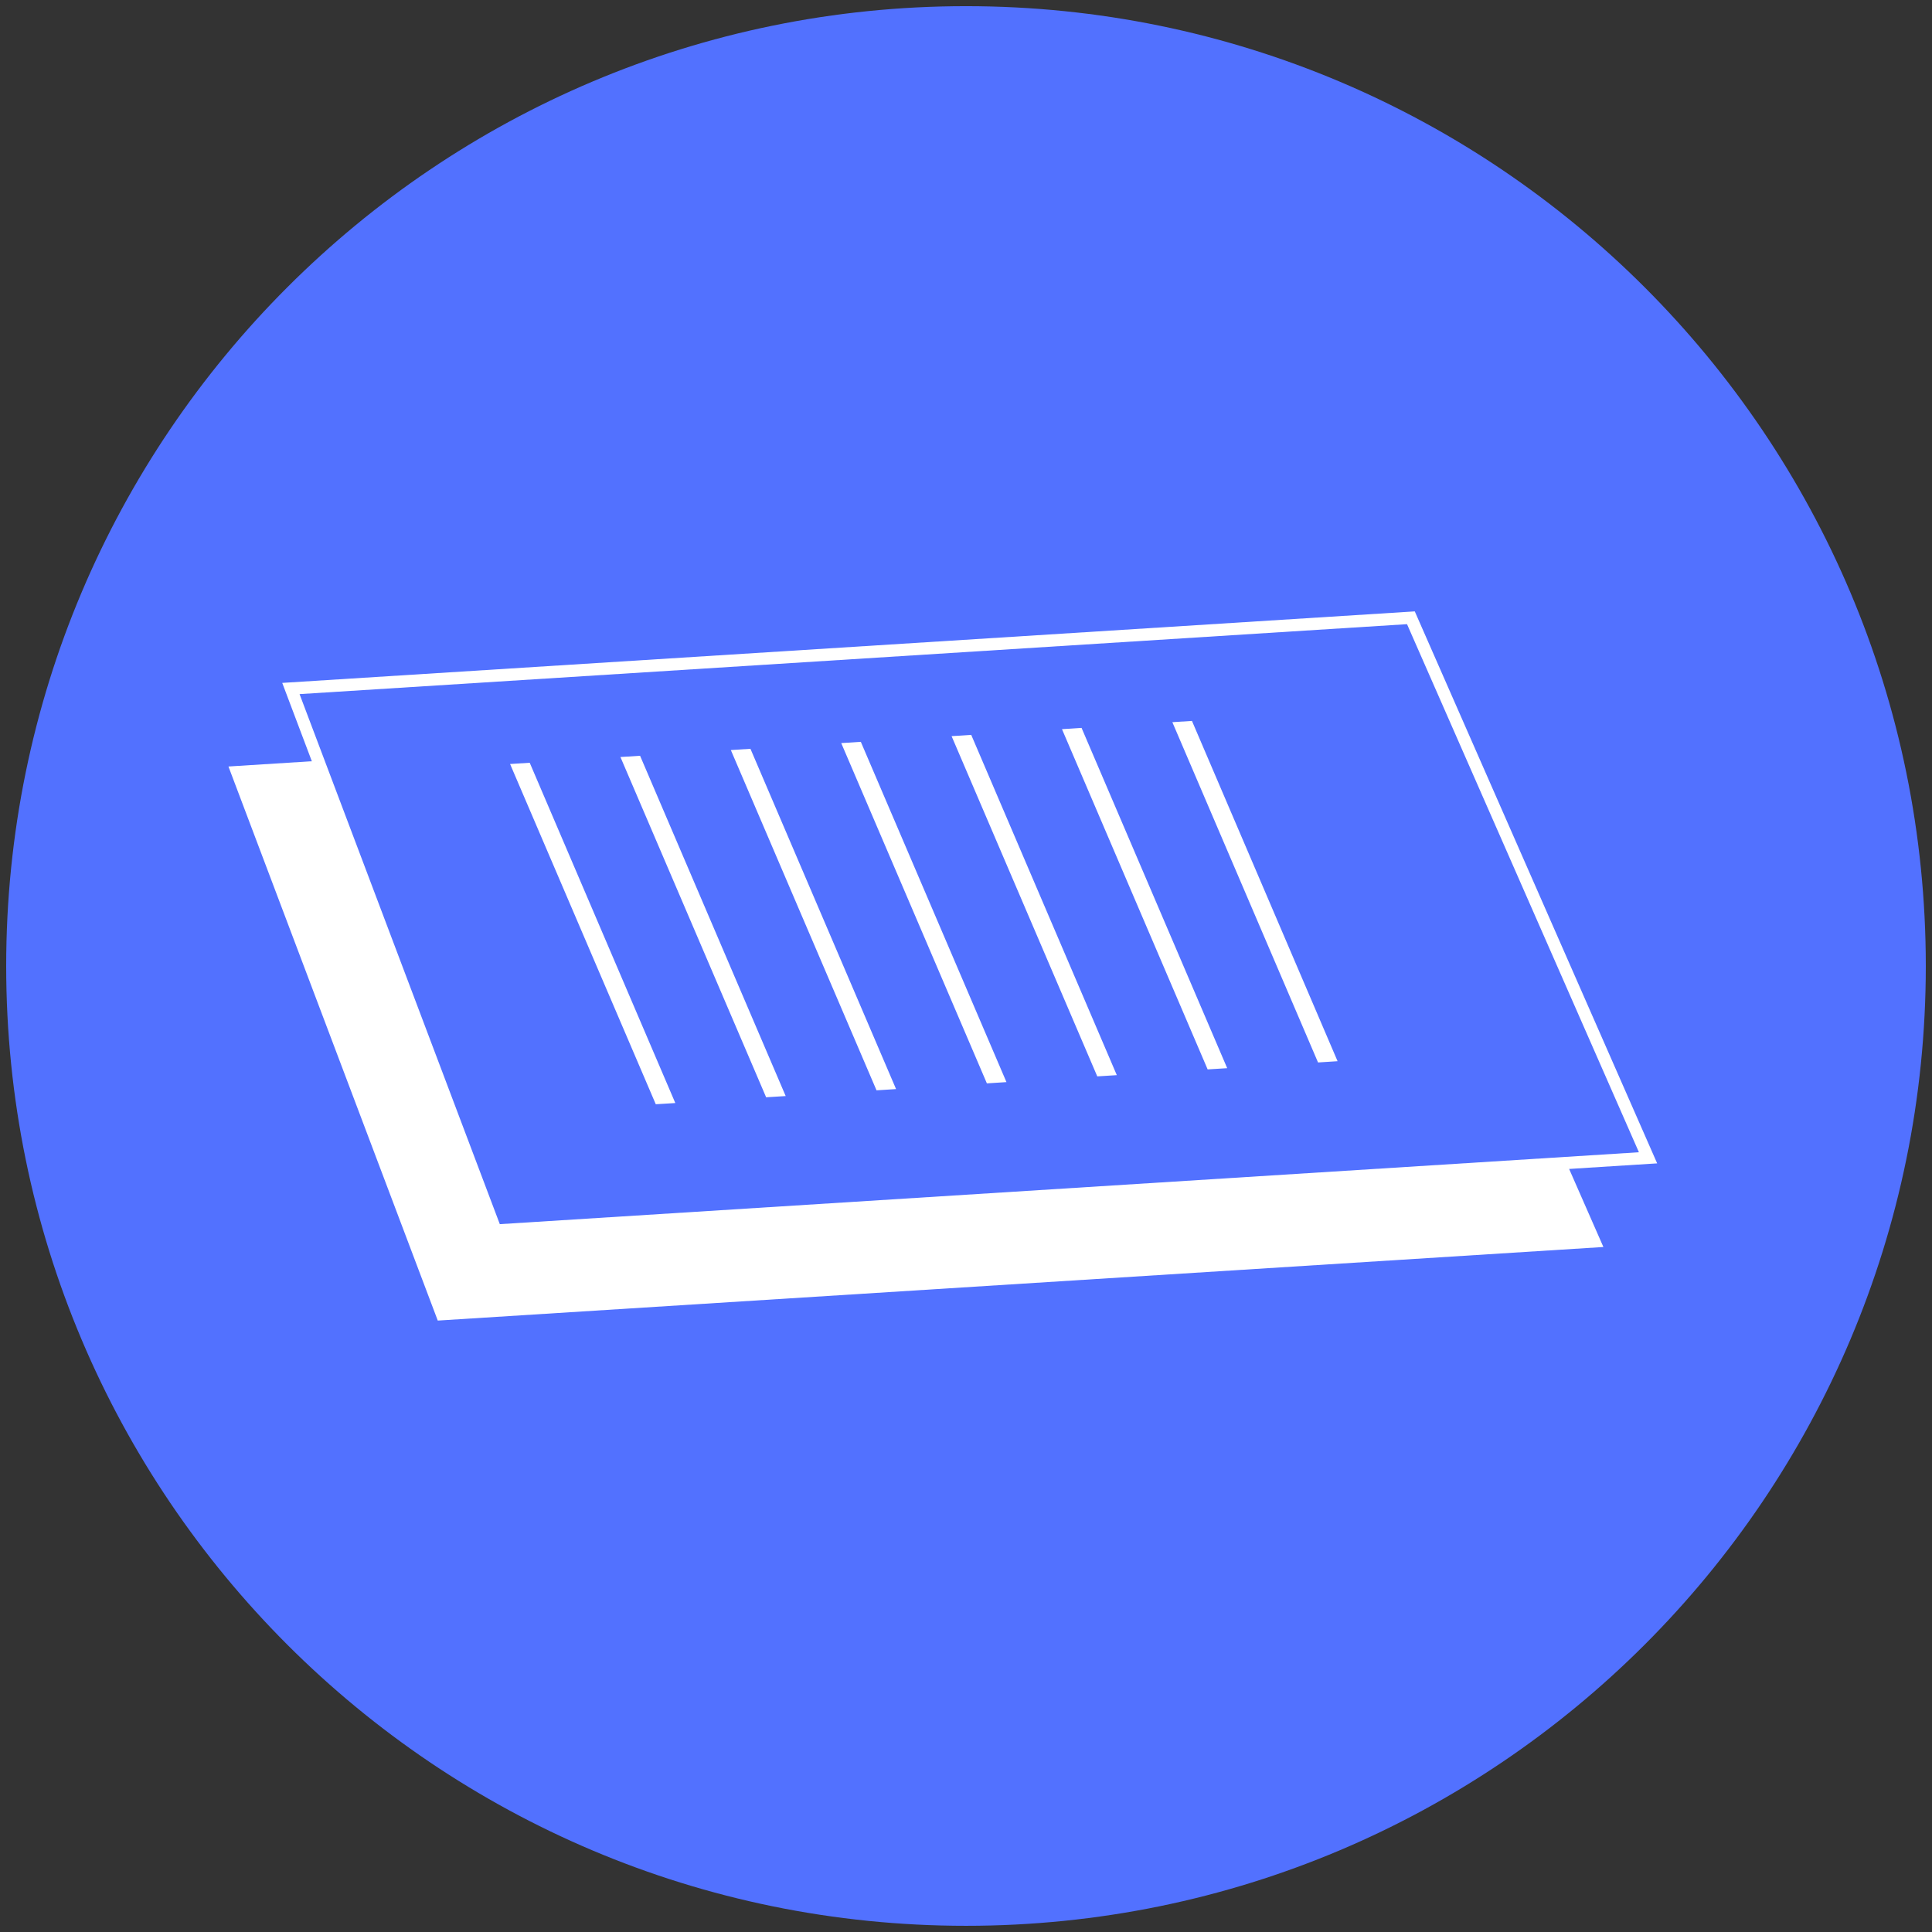 <?xml version="1.0" encoding="utf-8"?>
<!-- Generator: Adobe Illustrator 16.0.0, SVG Export Plug-In . SVG Version: 6.00 Build 0)  -->
<!DOCTYPE svg PUBLIC "-//W3C//DTD SVG 1.1//EN" "http://www.w3.org/Graphics/SVG/1.1/DTD/svg11.dtd">
<svg version="1.1"
	 id="svg37" xmlns:rdf="http://www.w3.org/1999/02/22-rdf-syntax-ns#" xmlns:dc="http://purl.org/dc/elements/1.1/" xmlns:svg="http://www.w3.org/2000/svg" xmlns:sodipodi="http://sodipodi.sourceforge.net/DTD/sodipodi-0.dtd" xmlns:inkscape="http://www.inkscape.org/namespaces/inkscape" xmlns:cc="http://creativecommons.org/ns#" inkscape:version="1.0 (4035a4fb49, 2020-05-01)" sodipodi:docname="Logo Vectorial PEDECIBA.svg"
	 xmlns="http://www.w3.org/2000/svg" xmlns:xlink="http://www.w3.org/1999/xlink" x="0px" y="0px" width="150px" height="150px"
	 viewBox="-1685.204 -1181.888 150 150" enable-background="new -1685.204 -1181.888 150 150" xml:space="preserve">
<rect x="-1685.204" y="-1181.888" width="150" height="150" fill="#333333" stroke="none"/>
<g>
	<path fill="#5271FF" d="M-1535.685-1106.889c0,41.155-33.364,74.52-74.518,74.52c-41.159,0-74.521-33.364-74.521-74.52
		c0-41.156,33.362-74.52,74.521-74.52C-1569.049-1181.408-1535.685-1148.045-1535.685-1106.889z"/>
	<g>
		<polygon fill="#FFFFFF" points="-1651.216,-1079.359 -1667.467,-1122.377 -1579.534,-1127.929 -1560.717,-1085.072 		"/>
		<polygon fill="#FFFFFF" points="-1647.041,-1085.852 -1663.291,-1128.868 -1575.361,-1134.42 -1556.542,-1091.564 		"/>
		<polygon fill="#5271FF" points="-1575.963,-1133.428 -1661.946,-1127.997 -1646.399,-1086.845 -1557.959,-1092.427 		"/>
		<polygon fill="#FFFFFF" points="-1634.29,-1096.155 -1645.602,-1122.571 -1644.077,-1122.668 -1632.773,-1096.248 		"/>
		<polygon fill="#FFFFFF" points="-1625.722,-1096.696 -1637.034,-1123.114 -1635.508,-1123.209 -1624.203,-1096.79 		"/>
		<polygon fill="#FFFFFF" points="-1617.151,-1097.235 -1628.462,-1123.654 -1626.939,-1123.751 -1615.634,-1097.332 		"/>
		<polygon fill="#FFFFFF" points="-1608.583,-1097.776 -1619.891,-1124.195 -1618.37,-1124.291 -1607.063,-1097.873 		"/>
		<polygon fill="#FFFFFF" points="-1600.012,-1098.318 -1611.323,-1124.734 -1609.798,-1124.832 -1598.495,-1098.414 		"/>
		<polygon fill="#FFFFFF" points="-1591.443,-1098.86 -1602.752,-1125.276 -1601.232,-1125.374 -1589.925,-1098.955 		"/>
		<polygon fill="#FFFFFF" points="-1582.872,-1099.399 -1594.183,-1125.819 -1592.66,-1125.915 -1581.355,-1099.497 		"/>
	</g>
</g>
</svg>
